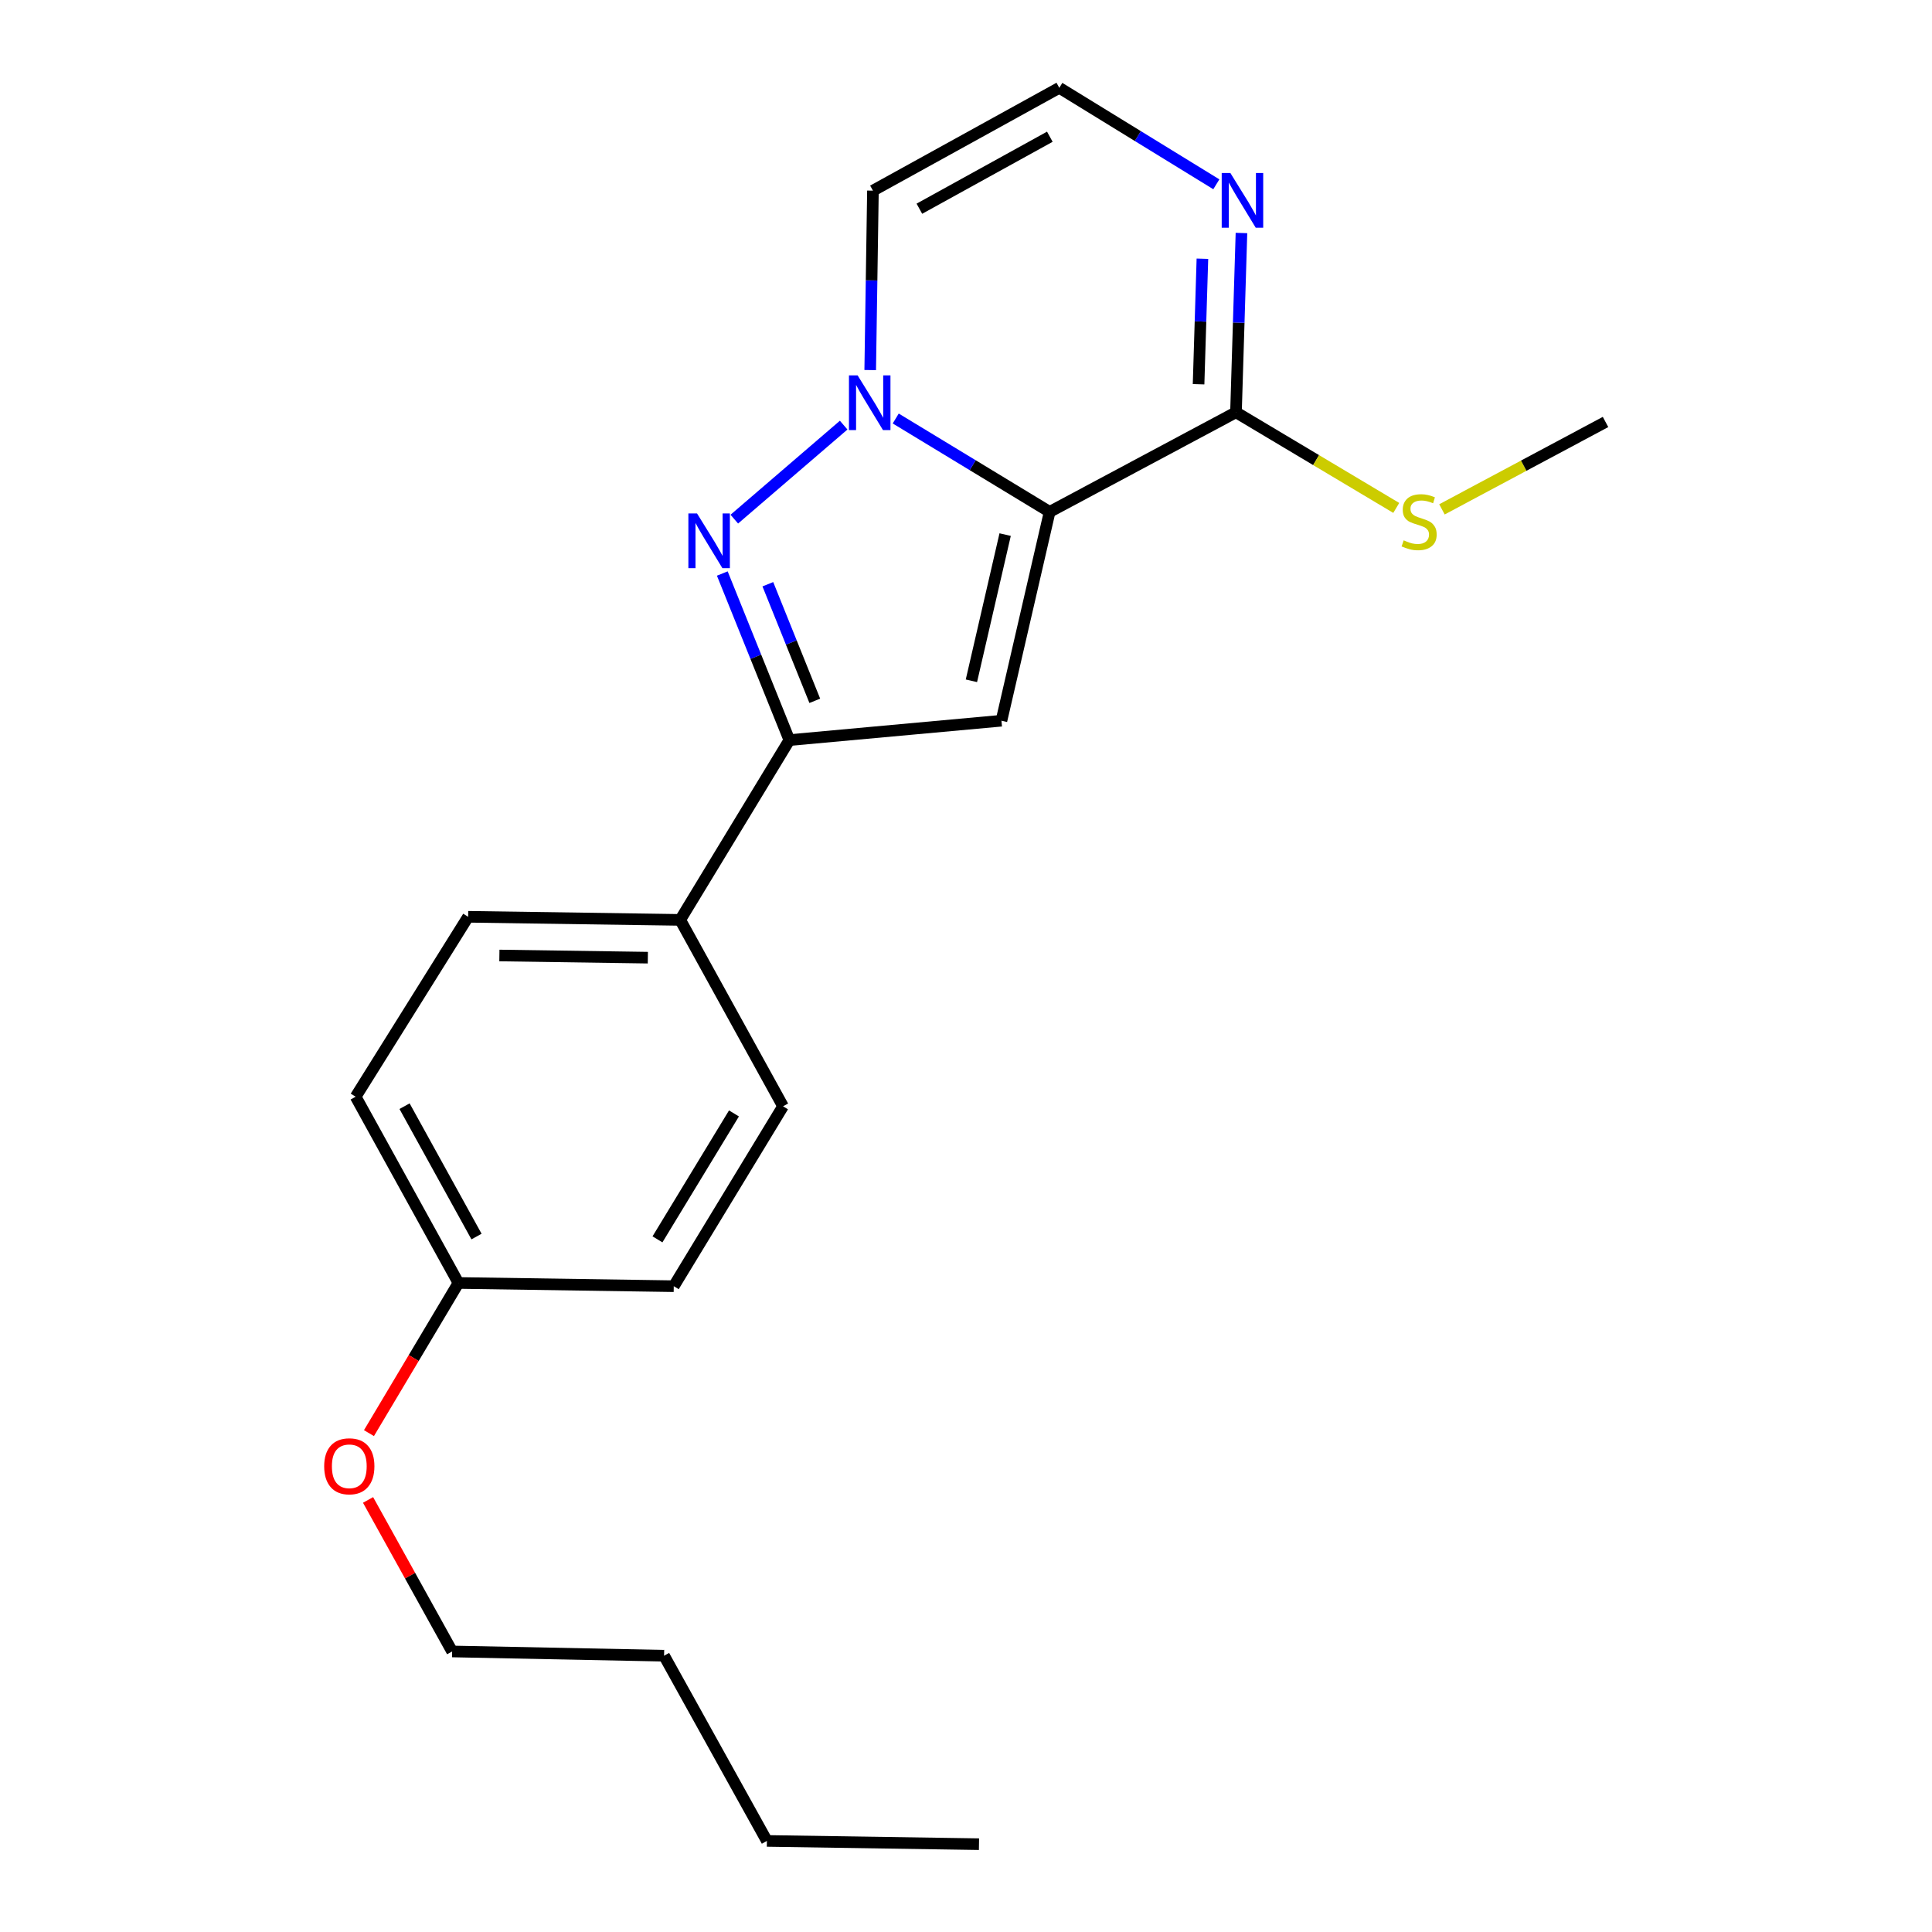 <?xml version='1.0' encoding='iso-8859-1'?>
<svg version='1.1' baseProfile='full'
              xmlns='http://www.w3.org/2000/svg'
                      xmlns:rdkit='http://www.rdkit.org/xml'
                      xmlns:xlink='http://www.w3.org/1999/xlink'
                  xml:space='preserve'
width='1000px' height='1000px' viewBox='0 0 1000 1000'>
<!-- END OF HEADER -->
<rect style='opacity:1.0;fill:#FFFFFF;stroke:none' width='1000' height='1000' x='0' y='0'> </rect>
<path class='bond-0' d='M 543.29,264.946 L 503.458,240.782' style='fill:none;fill-rule:evenodd;stroke:#000000;stroke-width:6px;stroke-linecap:butt;stroke-linejoin:miter;stroke-opacity:1' />
<path class='bond-0' d='M 503.458,240.782 L 463.625,216.619' style='fill:none;fill-rule:evenodd;stroke:#0000FF;stroke-width:6px;stroke-linecap:butt;stroke-linejoin:miter;stroke-opacity:1' />
<path class='bond-2' d='M 543.29,264.946 L 518.347,373.043' style='fill:none;fill-rule:evenodd;stroke:#000000;stroke-width:6px;stroke-linecap:butt;stroke-linejoin:miter;stroke-opacity:1' />
<path class='bond-2' d='M 520.26,276.71 L 502.8,352.377' style='fill:none;fill-rule:evenodd;stroke:#000000;stroke-width:6px;stroke-linecap:butt;stroke-linejoin:miter;stroke-opacity:1' />
<path class='bond-4' d='M 543.29,264.946 L 639.74,213.4' style='fill:none;fill-rule:evenodd;stroke:#000000;stroke-width:6px;stroke-linecap:butt;stroke-linejoin:miter;stroke-opacity:1' />
<path class='bond-1' d='M 436.681,220.041 L 380.077,268.707' style='fill:none;fill-rule:evenodd;stroke:#0000FF;stroke-width:6px;stroke-linecap:butt;stroke-linejoin:miter;stroke-opacity:1' />
<path class='bond-6' d='M 450.419,191.547 L 451.126,145.115' style='fill:none;fill-rule:evenodd;stroke:#0000FF;stroke-width:6px;stroke-linecap:butt;stroke-linejoin:miter;stroke-opacity:1' />
<path class='bond-6' d='M 451.126,145.115 L 451.833,98.683' style='fill:none;fill-rule:evenodd;stroke:#000000;stroke-width:6px;stroke-linecap:butt;stroke-linejoin:miter;stroke-opacity:1' />
<path class='bond-21' d='M 373.863,296.854 L 391.221,339.964' style='fill:none;fill-rule:evenodd;stroke:#0000FF;stroke-width:6px;stroke-linecap:butt;stroke-linejoin:miter;stroke-opacity:1' />
<path class='bond-21' d='M 391.221,339.964 L 408.58,383.073' style='fill:none;fill-rule:evenodd;stroke:#000000;stroke-width:6px;stroke-linecap:butt;stroke-linejoin:miter;stroke-opacity:1' />
<path class='bond-21' d='M 397.433,302.393 L 409.584,332.569' style='fill:none;fill-rule:evenodd;stroke:#0000FF;stroke-width:6px;stroke-linecap:butt;stroke-linejoin:miter;stroke-opacity:1' />
<path class='bond-21' d='M 409.584,332.569 L 421.735,362.746' style='fill:none;fill-rule:evenodd;stroke:#000000;stroke-width:6px;stroke-linecap:butt;stroke-linejoin:miter;stroke-opacity:1' />
<path class='bond-3' d='M 518.347,373.043 L 408.58,383.073' style='fill:none;fill-rule:evenodd;stroke:#000000;stroke-width:6px;stroke-linecap:butt;stroke-linejoin:miter;stroke-opacity:1' />
<path class='bond-8' d='M 408.58,383.073 L 352.073,476.135' style='fill:none;fill-rule:evenodd;stroke:#000000;stroke-width:6px;stroke-linecap:butt;stroke-linejoin:miter;stroke-opacity:1' />
<path class='bond-5' d='M 639.74,213.4 L 641.159,167.001' style='fill:none;fill-rule:evenodd;stroke:#000000;stroke-width:6px;stroke-linecap:butt;stroke-linejoin:miter;stroke-opacity:1' />
<path class='bond-5' d='M 641.159,167.001 L 642.577,120.602' style='fill:none;fill-rule:evenodd;stroke:#0000FF;stroke-width:6px;stroke-linecap:butt;stroke-linejoin:miter;stroke-opacity:1' />
<path class='bond-5' d='M 620.379,198.876 L 621.372,166.396' style='fill:none;fill-rule:evenodd;stroke:#000000;stroke-width:6px;stroke-linecap:butt;stroke-linejoin:miter;stroke-opacity:1' />
<path class='bond-5' d='M 621.372,166.396 L 622.365,133.917' style='fill:none;fill-rule:evenodd;stroke:#0000FF;stroke-width:6px;stroke-linecap:butt;stroke-linejoin:miter;stroke-opacity:1' />
<path class='bond-9' d='M 639.74,213.4 L 681.22,238.149' style='fill:none;fill-rule:evenodd;stroke:#000000;stroke-width:6px;stroke-linecap:butt;stroke-linejoin:miter;stroke-opacity:1' />
<path class='bond-9' d='M 681.22,238.149 L 722.7,262.897' style='fill:none;fill-rule:evenodd;stroke:#CCCC00;stroke-width:6px;stroke-linecap:butt;stroke-linejoin:miter;stroke-opacity:1' />
<path class='bond-7' d='M 629.573,95.391 L 588.933,70.423' style='fill:none;fill-rule:evenodd;stroke:#0000FF;stroke-width:6px;stroke-linecap:butt;stroke-linejoin:miter;stroke-opacity:1' />
<path class='bond-7' d='M 588.933,70.423 L 548.294,45.455' style='fill:none;fill-rule:evenodd;stroke:#000000;stroke-width:6px;stroke-linecap:butt;stroke-linejoin:miter;stroke-opacity:1' />
<path class='bond-22' d='M 451.833,98.683 L 548.294,45.455' style='fill:none;fill-rule:evenodd;stroke:#000000;stroke-width:6px;stroke-linecap:butt;stroke-linejoin:miter;stroke-opacity:1' />
<path class='bond-22' d='M 475.867,108.031 L 543.389,70.771' style='fill:none;fill-rule:evenodd;stroke:#000000;stroke-width:6px;stroke-linecap:butt;stroke-linejoin:miter;stroke-opacity:1' />
<path class='bond-10' d='M 352.073,476.135 L 242.306,474.529' style='fill:none;fill-rule:evenodd;stroke:#000000;stroke-width:6px;stroke-linecap:butt;stroke-linejoin:miter;stroke-opacity:1' />
<path class='bond-10' d='M 335.319,495.688 L 258.481,494.564' style='fill:none;fill-rule:evenodd;stroke:#000000;stroke-width:6px;stroke-linecap:butt;stroke-linejoin:miter;stroke-opacity:1' />
<path class='bond-11' d='M 352.073,476.135 L 405.302,572.618' style='fill:none;fill-rule:evenodd;stroke:#000000;stroke-width:6px;stroke-linecap:butt;stroke-linejoin:miter;stroke-opacity:1' />
<path class='bond-16' d='M 746.355,263.649 L 788.689,241.032' style='fill:none;fill-rule:evenodd;stroke:#CCCC00;stroke-width:6px;stroke-linecap:butt;stroke-linejoin:miter;stroke-opacity:1' />
<path class='bond-16' d='M 788.689,241.032 L 831.023,218.415' style='fill:none;fill-rule:evenodd;stroke:#000000;stroke-width:6px;stroke-linecap:butt;stroke-linejoin:miter;stroke-opacity:1' />
<path class='bond-13' d='M 242.306,474.529 L 184.084,567.658' style='fill:none;fill-rule:evenodd;stroke:#000000;stroke-width:6px;stroke-linecap:butt;stroke-linejoin:miter;stroke-opacity:1' />
<path class='bond-14' d='M 405.302,572.618 L 348.741,665.735' style='fill:none;fill-rule:evenodd;stroke:#000000;stroke-width:6px;stroke-linecap:butt;stroke-linejoin:miter;stroke-opacity:1' />
<path class='bond-14' d='M 379.899,576.308 L 340.306,641.491' style='fill:none;fill-rule:evenodd;stroke:#000000;stroke-width:6px;stroke-linecap:butt;stroke-linejoin:miter;stroke-opacity:1' />
<path class='bond-12' d='M 237.291,664.064 L 348.741,665.735' style='fill:none;fill-rule:evenodd;stroke:#000000;stroke-width:6px;stroke-linecap:butt;stroke-linejoin:miter;stroke-opacity:1' />
<path class='bond-15' d='M 237.291,664.064 L 214.132,702.924' style='fill:none;fill-rule:evenodd;stroke:#000000;stroke-width:6px;stroke-linecap:butt;stroke-linejoin:miter;stroke-opacity:1' />
<path class='bond-15' d='M 214.132,702.924 L 190.973,741.785' style='fill:none;fill-rule:evenodd;stroke:#FF0000;stroke-width:6px;stroke-linecap:butt;stroke-linejoin:miter;stroke-opacity:1' />
<path class='bond-23' d='M 237.291,664.064 L 184.084,567.658' style='fill:none;fill-rule:evenodd;stroke:#000000;stroke-width:6px;stroke-linecap:butt;stroke-linejoin:miter;stroke-opacity:1' />
<path class='bond-23' d='M 246.641,640.037 L 209.396,572.553' style='fill:none;fill-rule:evenodd;stroke:#000000;stroke-width:6px;stroke-linecap:butt;stroke-linejoin:miter;stroke-opacity:1' />
<path class='bond-17' d='M 190.507,776.366 L 212.266,815.581' style='fill:none;fill-rule:evenodd;stroke:#FF0000;stroke-width:6px;stroke-linecap:butt;stroke-linejoin:miter;stroke-opacity:1' />
<path class='bond-17' d='M 212.266,815.581 L 234.024,854.796' style='fill:none;fill-rule:evenodd;stroke:#000000;stroke-width:6px;stroke-linecap:butt;stroke-linejoin:miter;stroke-opacity:1' />
<path class='bond-18' d='M 234.024,854.796 L 343.726,856.996' style='fill:none;fill-rule:evenodd;stroke:#000000;stroke-width:6px;stroke-linecap:butt;stroke-linejoin:miter;stroke-opacity:1' />
<path class='bond-19' d='M 343.726,856.996 L 396.944,952.863' style='fill:none;fill-rule:evenodd;stroke:#000000;stroke-width:6px;stroke-linecap:butt;stroke-linejoin:miter;stroke-opacity:1' />
<path class='bond-20' d='M 396.944,952.863 L 506.723,954.545' style='fill:none;fill-rule:evenodd;stroke:#000000;stroke-width:6px;stroke-linecap:butt;stroke-linejoin:miter;stroke-opacity:1' />
<path  class='atom-1' d='M 443.902 194.291
L 453.182 209.291
Q 454.102 210.771, 455.582 213.451
Q 457.062 216.131, 457.142 216.291
L 457.142 194.291
L 460.902 194.291
L 460.902 222.611
L 457.022 222.611
L 447.062 206.211
Q 445.902 204.291, 444.662 202.091
Q 443.462 199.891, 443.102 199.211
L 443.102 222.611
L 439.422 222.611
L 439.422 194.291
L 443.902 194.291
' fill='#0000FF'/>
<path  class='atom-2' d='M 360.781 265.754
L 370.061 280.754
Q 370.981 282.234, 372.461 284.914
Q 373.941 287.594, 374.021 287.754
L 374.021 265.754
L 377.781 265.754
L 377.781 294.074
L 373.901 294.074
L 363.941 277.674
Q 362.781 275.754, 361.541 273.554
Q 360.341 271.354, 359.981 270.674
L 359.981 294.074
L 356.301 294.074
L 356.301 265.754
L 360.781 265.754
' fill='#0000FF'/>
<path  class='atom-6' d='M 636.834 89.538
L 646.114 104.538
Q 647.034 106.018, 648.514 108.698
Q 649.994 111.378, 650.074 111.538
L 650.074 89.538
L 653.834 89.538
L 653.834 117.858
L 649.954 117.858
L 639.994 101.458
Q 638.834 99.538, 637.594 97.338
Q 636.394 95.138, 636.034 94.458
L 636.034 117.858
L 632.354 117.858
L 632.354 89.538
L 636.834 89.538
' fill='#0000FF'/>
<path  class='atom-10' d='M 726.54 279.681
Q 726.86 279.801, 728.18 280.361
Q 729.5 280.921, 730.94 281.281
Q 732.42 281.601, 733.86 281.601
Q 736.54 281.601, 738.1 280.321
Q 739.66 279.001, 739.66 276.721
Q 739.66 275.161, 738.86 274.201
Q 738.1 273.241, 736.9 272.721
Q 735.7 272.201, 733.7 271.601
Q 731.18 270.841, 729.66 270.121
Q 728.18 269.401, 727.1 267.881
Q 726.06 266.361, 726.06 263.801
Q 726.06 260.241, 728.46 258.041
Q 730.9 255.841, 735.7 255.841
Q 738.98 255.841, 742.7 257.401
L 741.78 260.481
Q 738.38 259.081, 735.82 259.081
Q 733.06 259.081, 731.54 260.241
Q 730.02 261.361, 730.06 263.321
Q 730.06 264.841, 730.82 265.761
Q 731.62 266.681, 732.74 267.201
Q 733.9 267.721, 735.82 268.321
Q 738.38 269.121, 739.9 269.921
Q 741.42 270.721, 742.5 272.361
Q 743.62 273.961, 743.62 276.721
Q 743.62 280.641, 740.98 282.761
Q 738.38 284.841, 734.02 284.841
Q 731.5 284.841, 729.58 284.281
Q 727.7 283.761, 725.46 282.841
L 726.54 279.681
' fill='#CCCC00'/>
<path  class='atom-16' d='M 167.795 758.944
Q 167.795 752.144, 171.155 748.344
Q 174.515 744.544, 180.795 744.544
Q 187.075 744.544, 190.435 748.344
Q 193.795 752.144, 193.795 758.944
Q 193.795 765.824, 190.395 769.744
Q 186.995 773.624, 180.795 773.624
Q 174.555 773.624, 171.155 769.744
Q 167.795 765.864, 167.795 758.944
M 180.795 770.424
Q 185.115 770.424, 187.435 767.544
Q 189.795 764.624, 189.795 758.944
Q 189.795 753.384, 187.435 750.584
Q 185.115 747.744, 180.795 747.744
Q 176.475 747.744, 174.115 750.544
Q 171.795 753.344, 171.795 758.944
Q 171.795 764.664, 174.115 767.544
Q 176.475 770.424, 180.795 770.424
' fill='#FF0000'/>
</svg>
